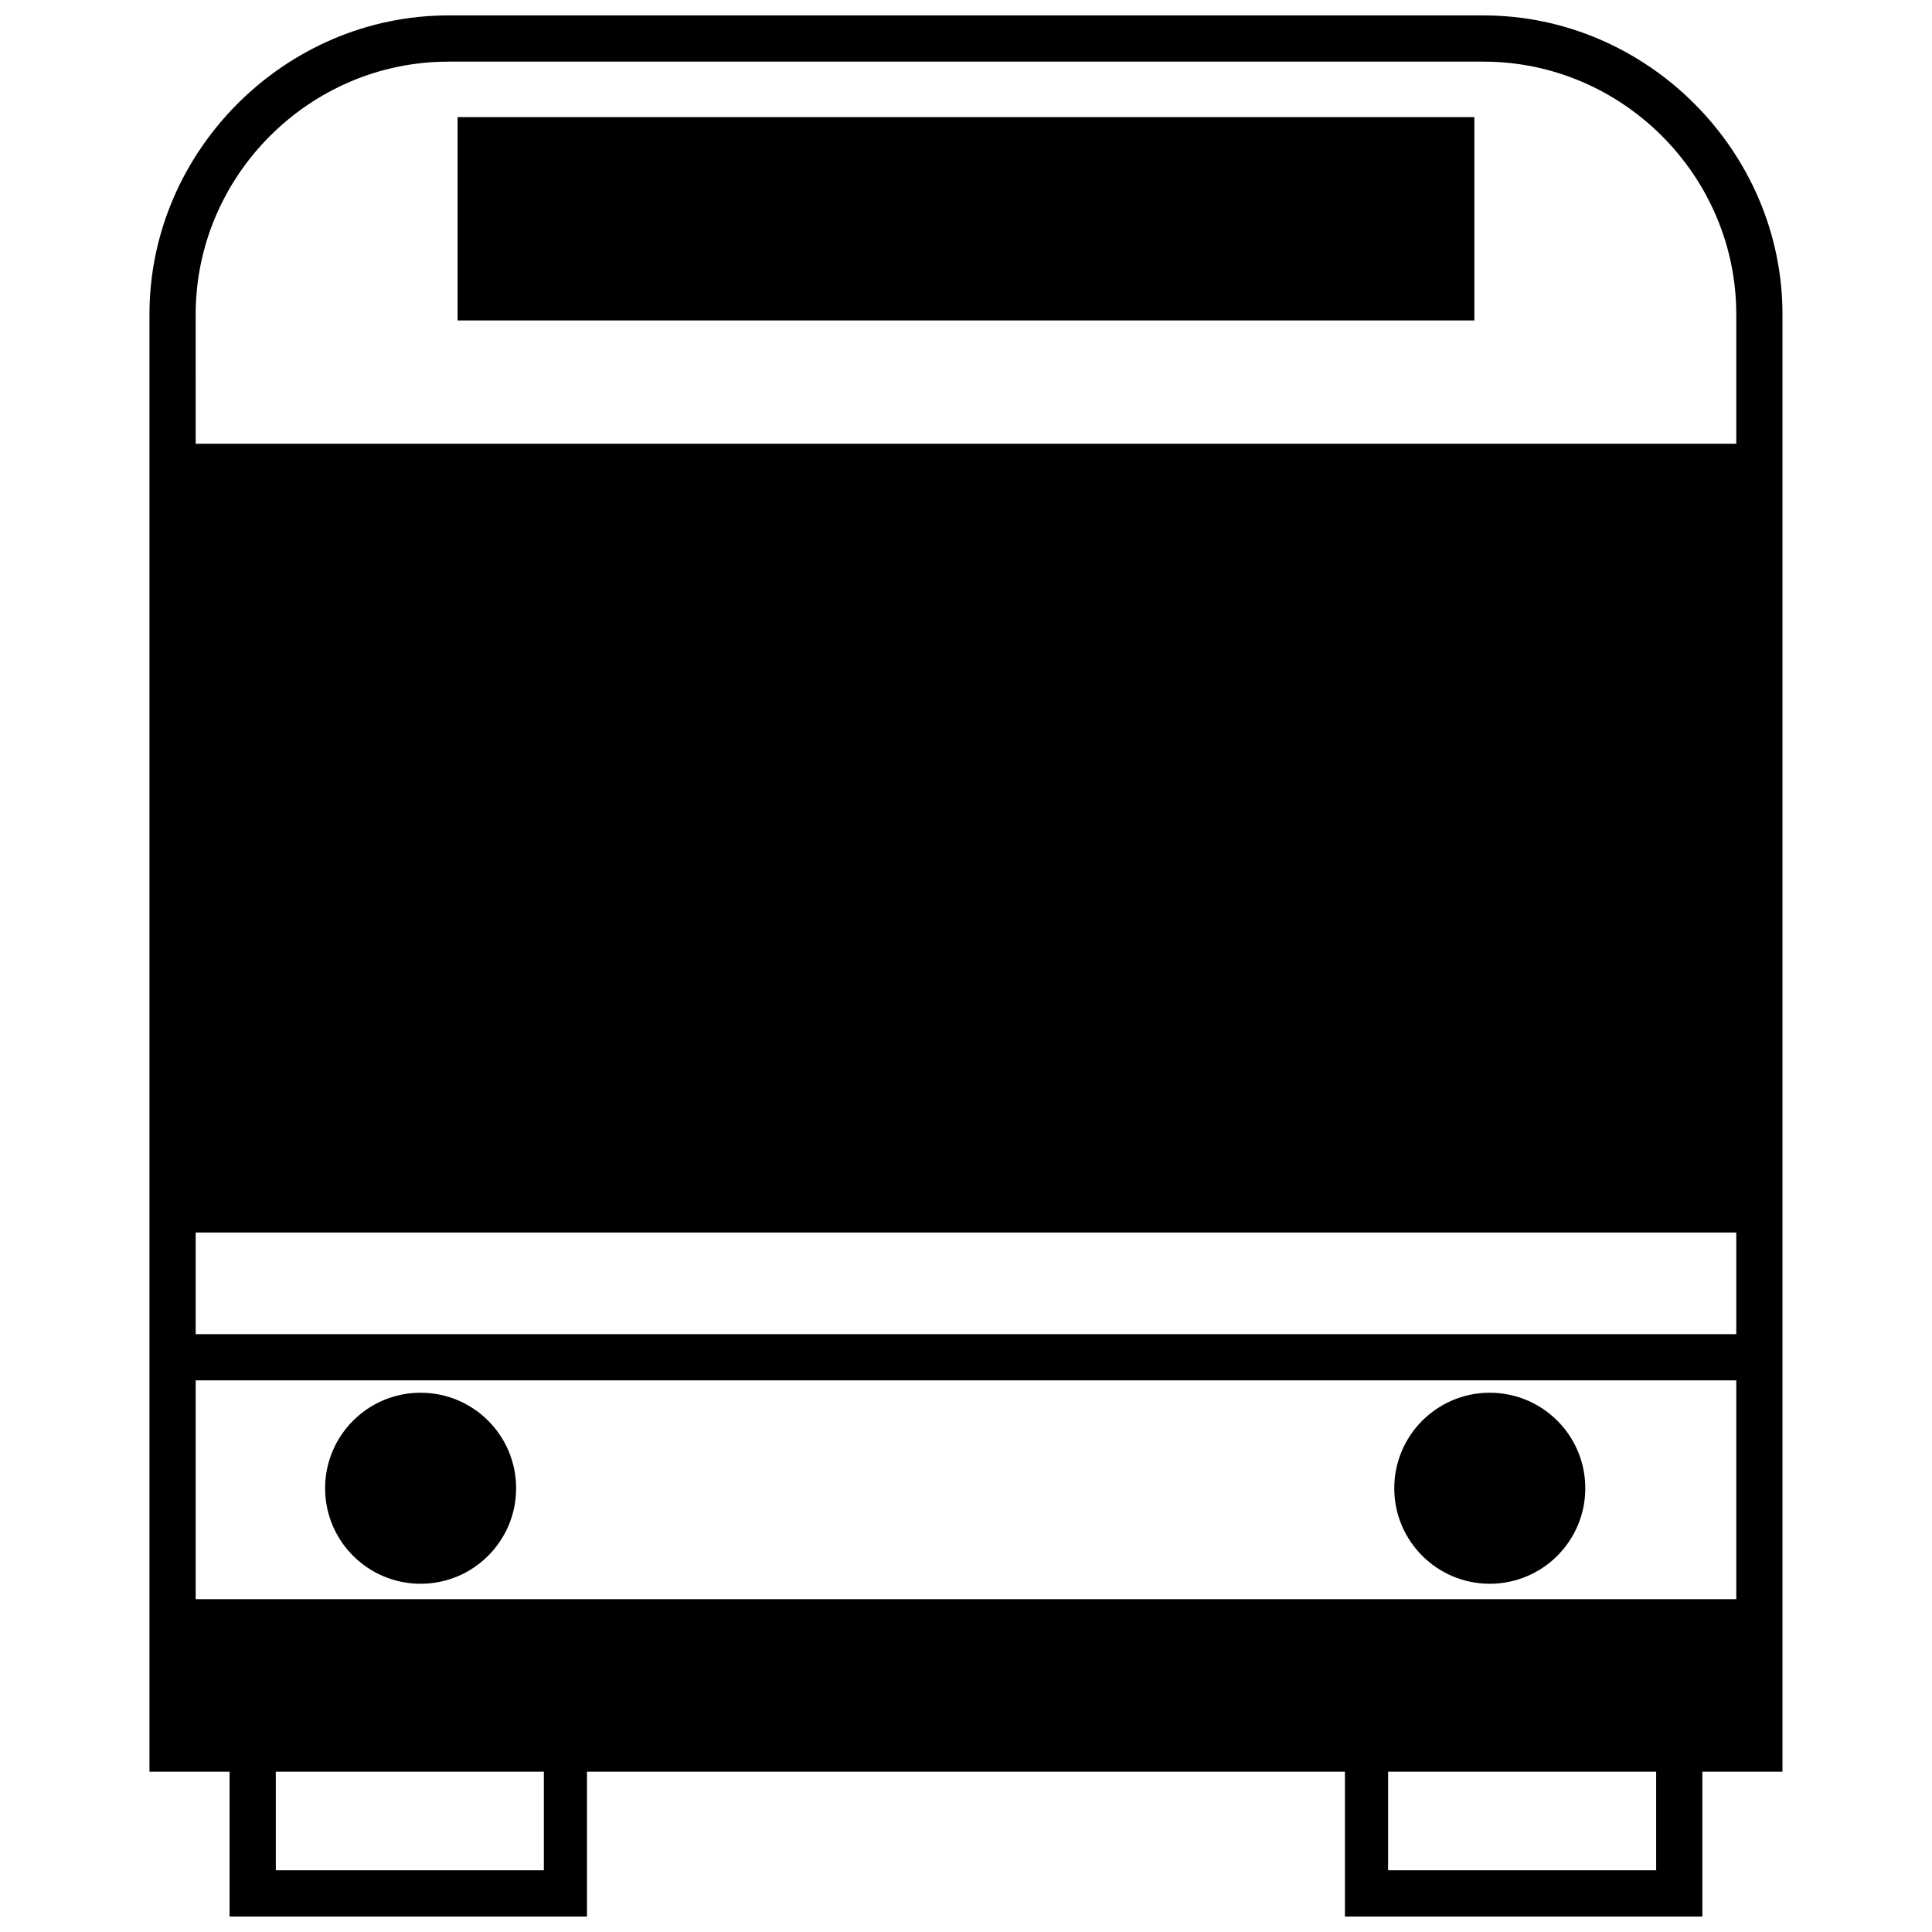 <?xml version="1.0" encoding="UTF-8"?>
<!-- The Best Svg Icon site in the world: iconSvg.co, Visit us! https://iconsvg.co -->
<svg width="800px" height="800px" version="1.1" viewBox="144 144 512 512" xmlns="http://www.w3.org/2000/svg">
 <defs>
  <clipPath id="a">
   <path d="m183 148.09h434v503.81h-434z"/>
  </clipPath>
 </defs>
 <g clip-path="url(#a)">
  <path d="m195.86 261.59h408.27v-34.297c0-36.746-30.211-66.957-66.957-66.957h-274.36c-36.746 0-66.957 30.211-66.957 66.957zm0 235.98h408.27v-26.945h-408.27zm408.27 12.25h-408.27v57.977h408.27zm-21.23 103.7h-71.039v26.129h71.039zm-82.473 0h-200.87v38.379h-94.719v-38.379h-21.23v-386.23c0-43.277 35.93-79.203 79.203-79.203h274.36c43.277 0 79.203 35.93 79.203 79.203v386.23h-21.23v38.379h-94.719v-38.379zm-212.3 0h-71.039v26.129h71.039zm-22.863-438.48h269.46v53.891h-269.46z" fill-rule="evenodd"/>
 </g>
 <path d="m280.78 538.4c0 13.98-11.332 25.312-25.312 25.312s-25.312-11.332-25.312-25.312c0-13.98 11.332-25.312 25.312-25.312s25.312 11.332 25.312 25.312" fill-rule="evenodd"/>
 <path d="m564.12 538.4c0 13.98-11.332 25.312-25.312 25.312s-25.312-11.332-25.312-25.312c0-13.98 11.332-25.312 25.312-25.312s25.312 11.332 25.312 25.312" fill-rule="evenodd"/>
</svg>